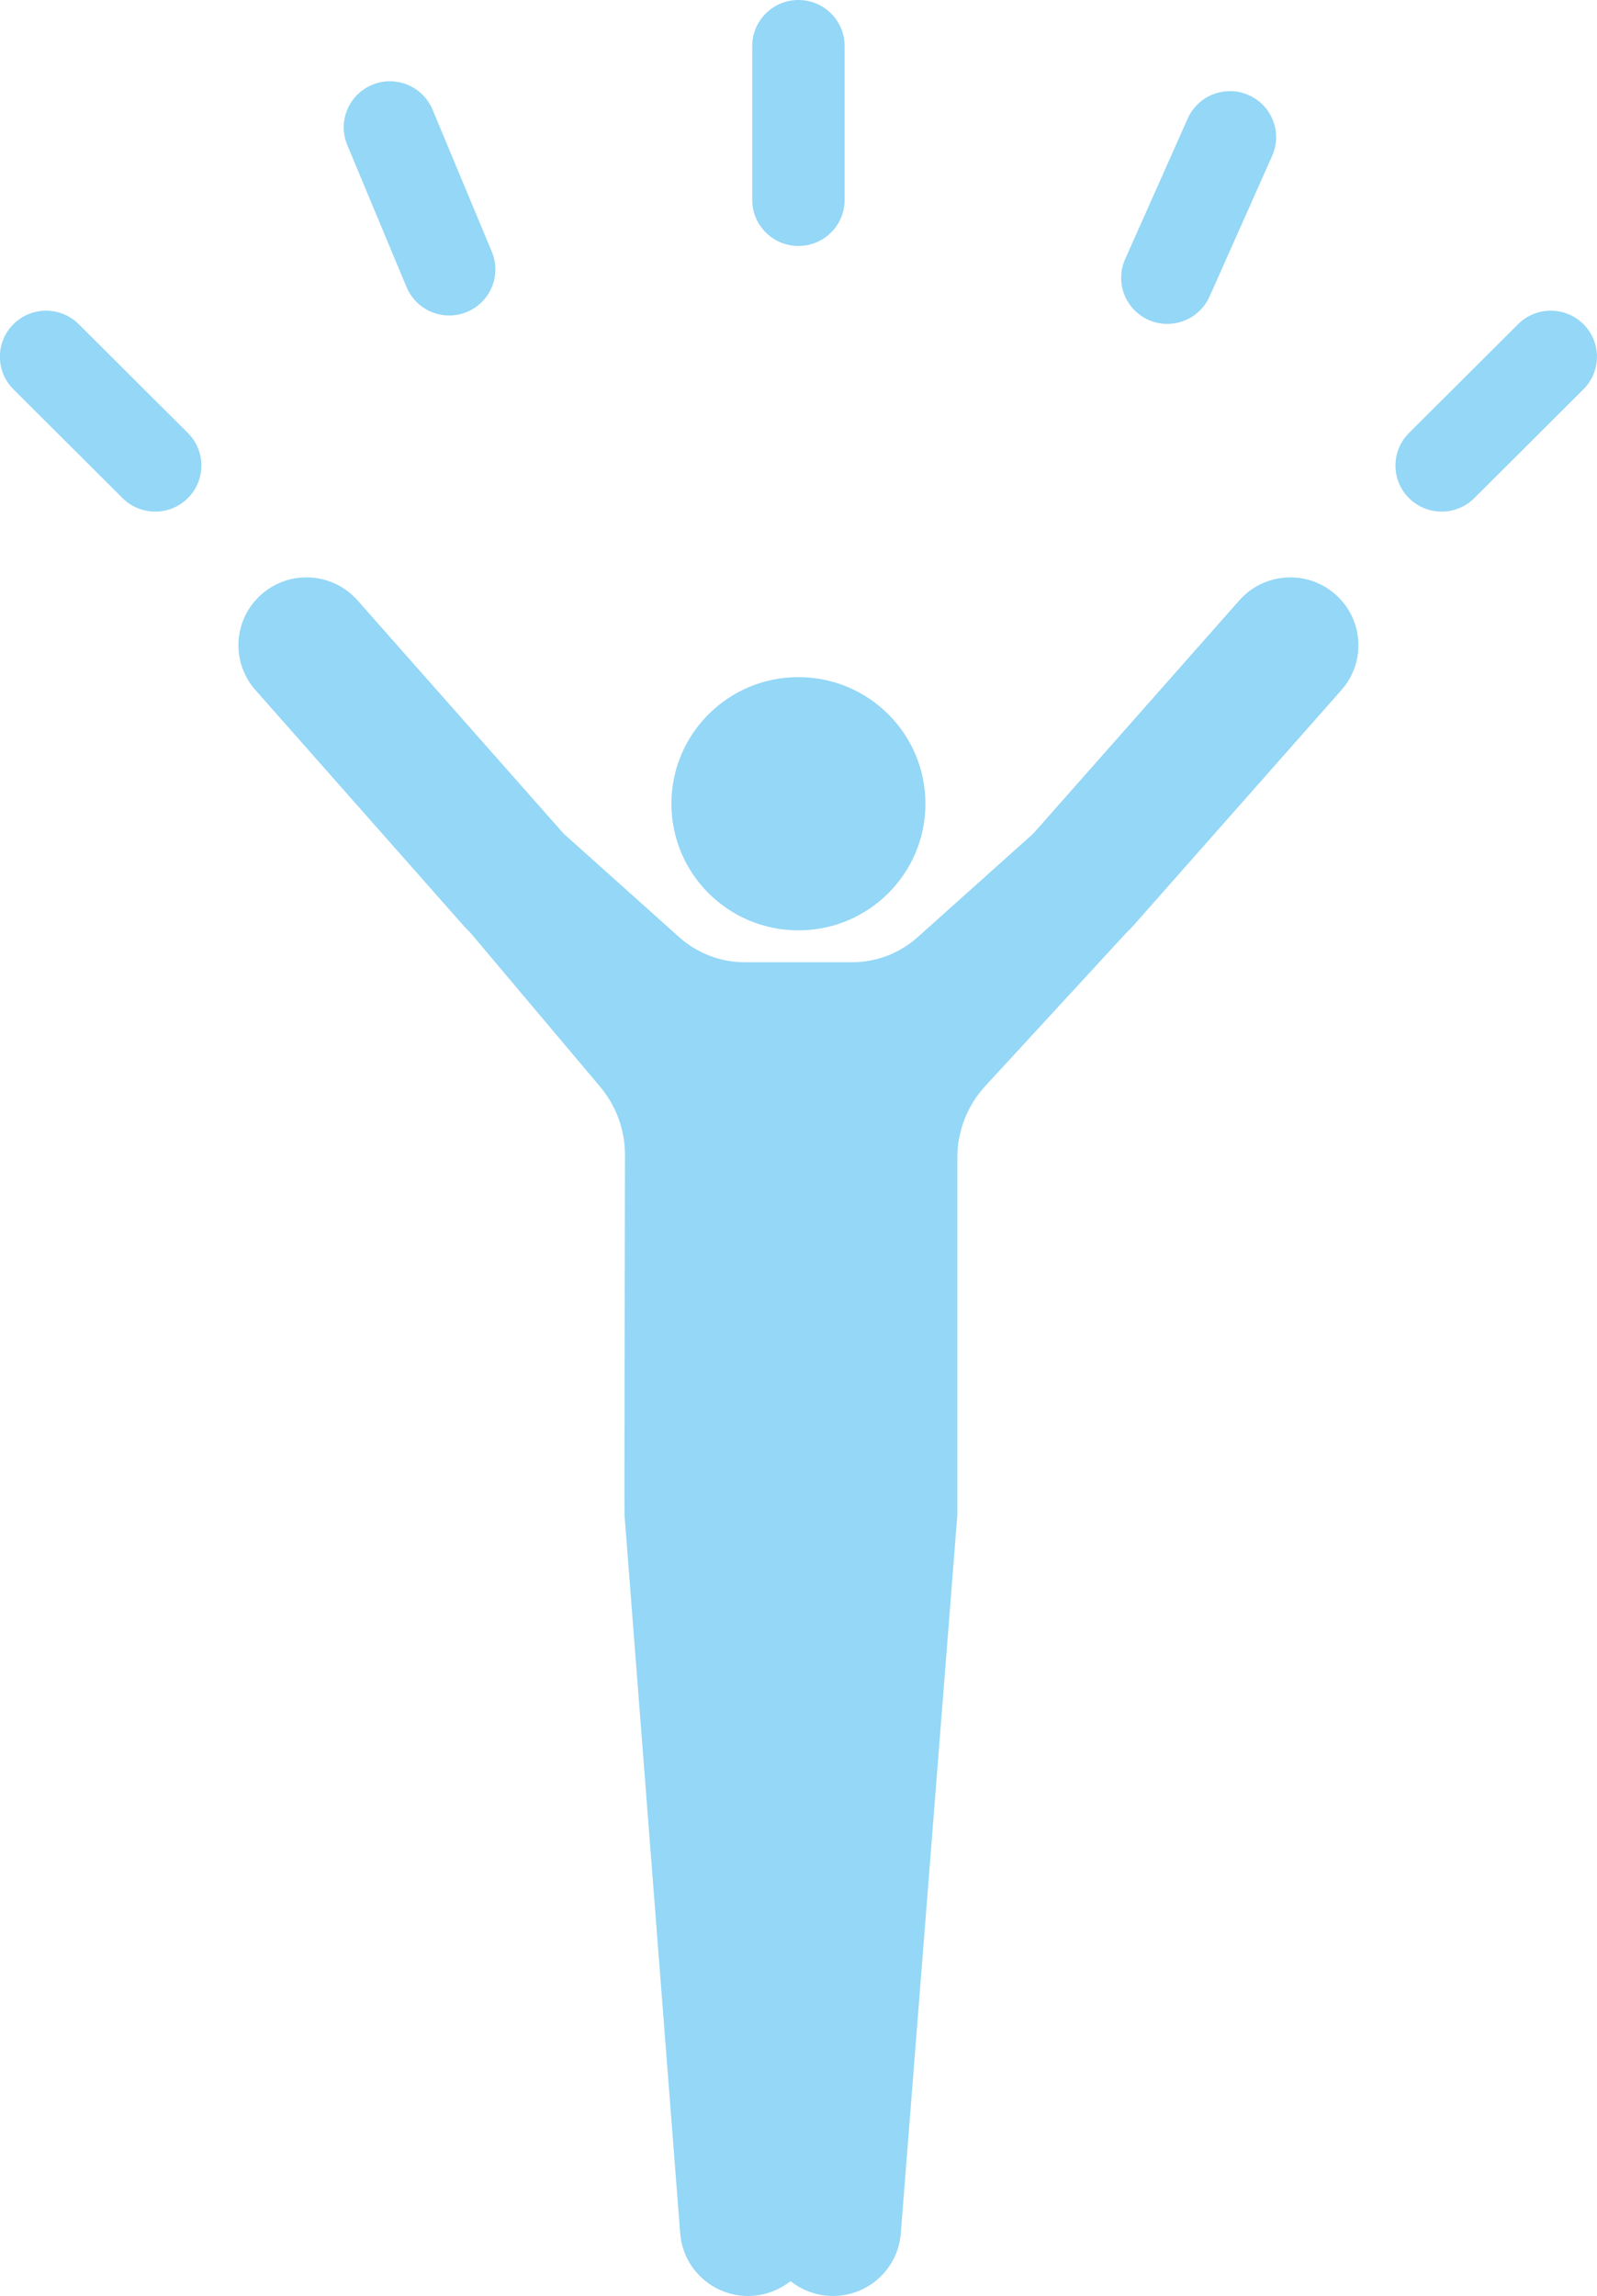 <svg 
 xmlns="http://www.w3.org/2000/svg"
 xmlns:xlink="http://www.w3.org/1999/xlink"
 width="87px" height="125px" viewbox="0 0 87 125">
<path fill-rule="evenodd"  fill="rgb(148, 215, 246)"
 d="M86.261,21.194 L80.315,27.119 C79.824,27.608 79.180,27.853 78.536,27.853 C77.892,27.853 77.248,27.608 76.757,27.119 C75.775,26.140 75.775,24.553 76.757,23.574 L82.703,17.649 C83.686,16.671 85.279,16.671 86.261,17.649 C87.243,18.628 87.243,20.216 86.261,21.194 ZM73.077,37.569 L61.712,50.426 C61.616,50.533 61.515,50.635 61.408,50.731 L53.678,59.122 C52.697,60.186 52.152,61.579 52.152,63.024 L52.152,82.495 L49.073,121.588 C48.924,123.526 47.300,125.000 45.381,125.000 C45.286,125.000 45.191,124.996 45.094,124.989 C44.323,124.930 43.626,124.639 43.064,124.192 C42.503,124.639 41.805,124.930 41.034,124.989 C40.938,124.996 40.842,125.000 40.747,125.000 C38.829,125.000 37.204,123.526 37.055,121.588 L34.023,82.495 C34.006,82.271 34.036,68.736 34.048,62.884 C34.050,61.522 33.570,60.205 32.691,59.163 L25.584,50.731 C25.477,50.635 25.376,50.534 25.280,50.426 L13.915,37.569 C12.562,36.038 12.710,33.705 14.247,32.357 C15.783,31.008 18.125,31.156 19.478,32.687 L30.701,45.382 L36.995,51.019 C37.980,51.901 39.257,52.389 40.581,52.389 L46.411,52.389 C47.735,52.389 49.012,51.901 49.997,51.019 L56.291,45.382 L67.514,32.687 C68.867,31.157 71.209,31.008 72.745,32.357 C74.282,33.705 74.430,36.038 73.077,37.569 ZM65.893,16.144 C65.477,17.079 64.557,17.635 63.592,17.635 C63.251,17.635 62.905,17.565 62.573,17.419 C61.303,16.857 60.731,15.376 61.294,14.111 L64.704,6.453 C65.268,5.188 66.754,4.617 68.024,5.178 C69.294,5.740 69.867,7.221 69.303,8.486 L65.893,16.144 ZM43.496,50.652 C39.675,50.652 36.577,47.565 36.577,43.758 C36.577,39.951 39.675,36.865 43.496,36.865 C47.317,36.865 50.415,39.951 50.415,43.758 C50.415,47.565 47.317,50.652 43.496,50.652 ZM43.496,13.391 C42.107,13.391 40.980,12.269 40.980,10.885 L40.980,2.506 C40.980,1.122 42.107,-0.000 43.496,-0.000 C44.885,-0.000 46.012,1.122 46.012,2.506 L46.012,10.885 C46.012,12.269 44.885,13.391 43.496,13.391 ZM25.436,16.983 C25.121,17.114 24.793,17.176 24.471,17.176 C23.485,17.176 22.550,16.595 22.148,15.631 L18.919,7.895 C18.386,6.617 18.993,5.150 20.276,4.618 C21.559,4.086 23.031,4.692 23.565,5.970 L26.793,13.707 C27.327,14.985 26.719,16.452 25.436,16.983 ZM10.234,27.119 C9.743,27.608 9.100,27.853 8.456,27.853 C7.812,27.853 7.168,27.608 6.677,27.119 L0.731,21.194 C-0.251,20.216 -0.251,18.628 0.731,17.649 C1.713,16.671 3.306,16.671 4.289,17.650 L10.235,23.574 C11.217,24.553 11.217,26.140 10.234,27.119 Z"/>
</svg>